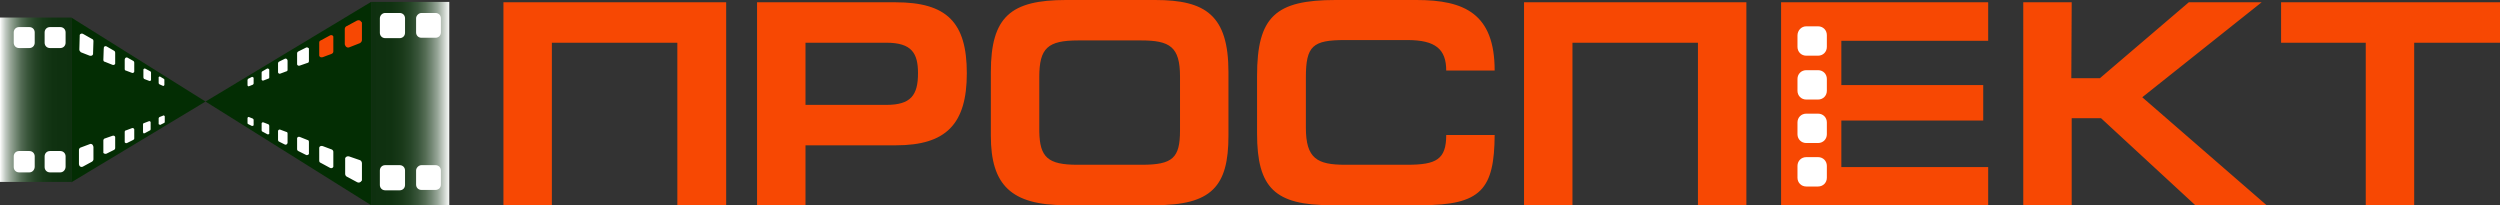 <svg id="Layer_1" xmlns="http://www.w3.org/2000/svg" viewBox="0 0 655.5 53.8">
  <rect x="0" y="0" width="655.5" height="53.8" fill="#333333" stroke="none"/>
  <style>
    .st0{fill:#f74803}.st1{fill:#fff}
  </style>
  <path class="st0" d="M190.4.6v53.2h-12.8V11.2h-32.9v42.6H132V.6h58.4zM211.2 53.8h-12.7V.6h36.3c13.4 0 18.7 5.2 18.7 18.6s-5.5 18.9-18.6 18.9h-23.7v15.7zm0-26.3h21.2c6.4 0 8.3-2.5 8.3-8.3 0-5.2-1.6-8-8.3-8h-21.2v16.3zM302.8 53.8h-23.4c-14.3 0-19.6-5.3-19.6-18.2V18.9C259.8 4.4 265 0 279.5 0h23.4c13.2 0 19.2 4 19.2 18.9v16.7c0 13.3-4.4 18.2-19.3 18.2zm-20.3-10.6h16.9c8.1 0 10-1.8 10-9V20.1c0-7.8-2.6-9.5-10.2-9.5h-16.5c-8 0-10.2 2-10.2 9.6v14.2c.1 6.9 2.3 8.8 10 8.8zM391.9 35.4c-.1 14.2-3.5 18.4-19.2 18.4H349c-14.7 0-19.4-4.5-19.4-18.8V19.9c0-15.6 4.9-19.9 20.6-19.9h21.2c12.6 0 20.5 3.6 20.5 18.5h-12.7c0-5.6-2.8-8-10.2-8h-16.3c-8.5 0-10.3 1.5-10.3 9.8v13.2c0 8.1 3 9.7 10.3 9.7H369c7.6 0 10.2-1.4 10.2-7.8h12.7zM457.9.6v53.2h-12.7V11.2h-32.9v42.6h-12.7V.6h58.3zM467 .6h54.3v10.1h-41.7v11.6H520v9.3h-40.3v12.2h41.6v10H467V.6zM543.1 20.5h7.5L573.9.6H593l-31.3 24.9 32.6 28.3h-18.7L550.9 31h-7.7v22.8h-12.7V.6h12.7l-.1 19.9zM655.5.6v10.6H633v42.6h-12.7V11.2h-22.2V.6h57.4z"/>
  <path class="st0" d="M467.8 1.2h15v52.6h-15z"/>
  <path class="st1" d="M473.6 6.9h3.1c1.3 0 2.3 1 2.3 2.3v3.1c0 1.3-1 2.3-2.3 2.3h-3.1c-1.3 0-2.3-1-2.3-2.3v-3c0-1.3 1-2.4 2.3-2.4zM473.6 18.4h3.1c1.3 0 2.3 1 2.3 2.3v3.1c0 1.3-1 2.3-2.3 2.3h-3.1c-1.3 0-2.3-1-2.3-2.3v-3.1c0-1.3 1-2.3 2.3-2.3zM473.6 29.8h3.1c1.3 0 2.3 1 2.3 2.3v3.1c0 1.3-1 2.3-2.3 2.3h-3.1c-1.3 0-2.3-1-2.3-2.3v-3.1c0-1.3 1-2.3 2.3-2.3zM473.6 41.2h3.1c1.3 0 2.3 1 2.3 2.3v3.1c0 1.3-1 2.3-2.3 2.3h-3.1c-1.3 0-2.3-1-2.3-2.3v-3.1c0-1.3 1-2.3 2.3-2.3z"/>
  <g>
    <path fill="#032d03" d="M97.3 53.8L18.7 4.6v43.2L97.3.5z"/>
    <linearGradient id="SVGID_1_" gradientUnits="userSpaceOnUse" x1="97.341" y1="76.86" x2="117.862" y2="76.86" gradientTransform="matrix(1 0 0 -1 0 104)">
      <stop offset="0"/>
      <stop offset="0" stop-color="#000400"/>
      <stop offset="0" stop-color="#010f01"/>
      <stop offset="0" stop-color="#022203"/>
      <stop offset="0" stop-color="#022603"/>
      <stop offset="0" stop-color="#062907"/>
      <stop offset="0" stop-color="#0d2f0e"/>
      <stop offset="0" stop-color="#0e300f"/>
      <stop offset=".25" stop-color="#103211"/>
      <stop offset=".39" stop-color="#193919"/>
      <stop offset=".5" stop-color="#264527"/>
      <stop offset=".6" stop-color="#3a563b"/>
      <stop offset=".69" stop-color="#546c54"/>
      <stop offset=".77" stop-color="#738774"/>
      <stop offset=".85" stop-color="#98a799"/>
      <stop offset=".92" stop-color="#c4ccc4"/>
      <stop offset=".99" stop-color="#f3f5f3"/>
      <stop offset="1" stop-color="#fff"/>
    </linearGradient>
    <path fill="url(#SVGID_1_)" d="M97.3.5h20.5v53.4H97.3z"/>
    <linearGradient id="SVGID_2_" gradientUnits="userSpaceOnUse" y1="77.816" x2="18.689" y2="77.816" gradientTransform="matrix(1 0 0 -1 0 104)">
      <stop offset="0"/>
      <stop offset="0" stop-color="#000400"/>
      <stop offset="0" stop-color="#010f01"/>
      <stop offset="0" stop-color="#022203"/>
      <stop offset="0" stop-color="#022603"/>
      <stop offset="0" stop-color="#062907"/>
      <stop offset="0" stop-color="#0d2f0e"/>
      <stop offset="0" stop-color="#133414"/>
      <stop offset="0" stop-color="#234224"/>
      <stop offset="0" stop-color="#3d593e"/>
      <stop offset="0" stop-color="#627863"/>
      <stop offset="0" stop-color="#92a193"/>
      <stop offset="0" stop-color="#cbd3cc"/>
      <stop offset="0" stop-color="#fff"/>
      <stop offset=".02" stop-color="#eef0ee"/>
      <stop offset=".08" stop-color="#bfc8c0"/>
      <stop offset=".15" stop-color="#95a495"/>
      <stop offset=".23" stop-color="#708571"/>
      <stop offset=".3" stop-color="#526a53"/>
      <stop offset=".39" stop-color="#39553a"/>
      <stop offset=".49" stop-color="#264427"/>
      <stop offset=".6" stop-color="#183919"/>
      <stop offset=".74" stop-color="#103211"/>
      <stop offset="1" stop-color="#0e300f"/>
    </linearGradient>
    <path fill="url(#SVGID_2_)" d="M18.7 4.6H0v43.1h18.7z"/>
    <path class="st0" d="M94.9 6.1v4.4c0 .3-.2.6-.5.8l-2.8 1.1c-.4.2-.9 0-1.1-.5 0-.1-.1-.2-.1-.3v-4c0-.3.2-.6.4-.7l2.8-1.5c.4-.2.9-.1 1.1.3.2.1.2.2.2.4zM87.4 9.9v3.6c0 .3-.2.5-.4.6l-2.4.9c-.4.1-.8 0-.9-.4V11.2c0-.3.1-.5.4-.6l2.4-1.3c.3-.2.8-.1.9.3v.3z"/>
    <path class="st1" d="M81 13v3c0 .2-.1.5-.4.5l-2 .7c-.3.1-.6 0-.7-.3V14c0-.2.1-.4.3-.5l2-1c.3-.2.6 0 .8.2v.3zM75.4 15.9v2.4c0 .2-.1.4-.3.4l-1.6.6c-.2.1-.5 0-.6-.3V16.6c0-.2.1-.3.2-.4l1.6-.8c.2-.1.5 0 .6.2.1.2.1.3.1.3zM70.6 18.3v2c0 .2-.1.3-.2.3l-1.3.5c-.2.1-.4 0-.5-.2V19c0-.1.1-.3.2-.3L70 18c.2-.1.4 0 .5.1.1.1.1.2.1.2zM66.5 20.4v1.5c0 .1-.1.2-.2.3l-1 .4c-.1.1-.3 0-.4-.2V21c0-.1.1-.2.1-.3l1-.5c.1-.1.3 0 .4.1.1 0 .1.1.1.1zM101 3.4h3.8c.8 0 1.4.6 1.4 1.4v3.8c0 .8-.6 1.4-1.4 1.4H101c-.8 0-1.4-.6-1.4-1.4V4.8c0-.7.6-1.4 1.4-1.4zM110.5 3.4h3.7c.8 0 1.4.6 1.4 1.4v3.7c0 .8-.6 1.4-1.4 1.4h-3.7c-.8 0-1.4-.6-1.4-1.4V4.8c0-.7.7-1.4 1.4-1.4zM20.9 9.4l-.1 3.6c0 .3.2.5.4.7l2.3.9c.4.1.8 0 .9-.4V14l.1-3.2c0-.3-.1-.5-.4-.6l-2.3-1.3c-.3-.2-.8-.1-.9.3v.2zM27.2 12.7l-.1 3c0 .2.1.5.4.5l2 .8c.3.1.6 0 .7-.3V13.8c0-.2-.1-.4-.3-.5L28 12.2c-.3-.2-.6-.1-.8.2.1.1.1.2 0 .3zM32.7 15.7v2.4c0 .2.1.4.3.4l1.6.6c.2.1.5 0 .6-.3V16.4c0-.2-.1-.3-.2-.4l-1.6-.9c-.2-.1-.5 0-.6.2-.1.2-.1.3-.1.4zM37.6 18.3v2c0 .2.1.3.2.4l1.3.5c.2.1.4 0 .5-.2v-2c0-.1-.1-.3-.2-.3l-1.3-.7c-.2-.1-.4 0-.5.2v.1zM41.6 20.3v1.5c0 .1.1.2.2.3l.9.4c.1.1.3 0 .4-.2V20.9c0-.1-.1-.2-.1-.2l-1-.6c-.1-.1-.3 0-.4.1v.1zM15.8 12.6h-2.7c-.8 0-1.4-.6-1.4-1.4V8.5c0-.8.6-1.4 1.4-1.4h2.7c.8 0 1.4.6 1.4 1.4v2.7c0 .8-.6 1.4-1.4 1.4zM20.7 42.9v-3.6c0-.3.2-.5.4-.6l2.4-.9c.3-.2.8 0 .9.4 0 .1.1.2.1.3v3.3c0 .2-.2.5-.4.6l-2.4 1.3c-.3.2-.8 0-.9-.3-.1-.2-.1-.4-.1-.5zM27.1 39.8v-3c0-.2.2-.5.4-.5l2-.7c.3-.1.6 0 .7.3V38.8c0 .2-.1.4-.3.5l-2 1c-.3.1-.6 0-.8-.2v-.3zM32.7 37v-2.4c0-.2.1-.4.3-.4l1.6-.6c.2-.1.5 0 .6.3V36.3c0 .2-.1.3-.3.4l-1.6.8c-.2.1-.5 0-.6-.2V37zM37.5 34.6v-2c0-.2.1-.3.2-.3l1.3-.5c.2-.1.4 0 .5.2V33.9c0 .1-.1.3-.2.3l-1.3.7c-.2.1-.4.1-.5-.1.1-.1 0-.2 0-.2zM41.6 32.5V31c0-.1.1-.2.2-.3l1-.4c.1-.1.3 0 .4.2V32c0 .1-.1.2-.1.2l-1 .5c-.1.1-.3 0-.4-.1-.1 0-.1 0-.1-.1zM94.9 47.1v-4.3c0-.3-.2-.7-.5-.8l-2.9-1c-.4-.1-.9.1-1 .5v4.1c0 .3.2.6.4.7l2.8 1.5c.4.2.9 0 1.1-.4.1 0 .1-.1.1-.3zM87.4 43.4v-3.6c0-.3-.2-.5-.4-.6l-2.4-.9c-.4-.1-.8 0-.9.4V42.1c0 .3.1.5.4.6l2.4 1.3c.3.2.8.1.9-.3v-.3zM81 40.2v-3c0-.2-.1-.5-.4-.5l-2-.8c-.3-.1-.6 0-.7.3V39.1c0 .2.1.4.3.5l2 1c.3.2.6 0 .8-.2v-.2zM75.4 37.4V35c0-.2-.1-.4-.3-.4l-1.6-.6c-.2-.1-.5 0-.6.3V36.7c0 .2.1.3.2.4l1.6.8c.2.1.5 0 .6-.2.1-.2.1-.2.1-.3zM70.6 34.9V33c0-.2-.1-.3-.2-.4l-1.3-.5c-.2-.1-.4 0-.5.2V34.2c0 .1.1.3.2.3l1.3.7c.2.1.4 0 .5-.1v-.2zM66.5 32.9v-1.5c0-.1-.1-.2-.2-.3l-1-.4c-.1-.1-.3 0-.4.2V32.3c0 .1.1.2.1.2l1 .5c.1.1.3 0 .4-.1.1.1.1 0 .1 0zM101 43.3h3.8c.8 0 1.4.6 1.4 1.4v3.8c0 .8-.6 1.4-1.4 1.4H101c-.8 0-1.4-.6-1.4-1.4v-3.8c0-.8.6-1.4 1.4-1.4zM110.5 43.3h3.7c.8 0 1.4.6 1.4 1.4v3.7c0 .8-.6 1.4-1.4 1.4h-3.7c-.8 0-1.4-.6-1.4-1.4v-3.7c0-.7.7-1.4 1.4-1.4zM15.8 45.2h-2.7c-.8 0-1.4-.6-1.4-1.4V41c0-.8.6-1.4 1.4-1.4h2.7c.8 0 1.4.6 1.4 1.4v2.7c0 .8-.6 1.5-1.4 1.5zM7.7 45.2H5c-.8 0-1.4-.6-1.4-1.4V41c0-.8.6-1.4 1.4-1.4h2.7c.8 0 1.4.6 1.4 1.4v2.7c0 .8-.6 1.5-1.4 1.5zM7.7 12.6H5c-.8 0-1.4-.6-1.4-1.4V8.5c0-.8.6-1.4 1.4-1.4h2.7c.8 0 1.4.6 1.4 1.4v2.7c0 .8-.6 1.4-1.4 1.4z"/>
  </g>
</svg>
